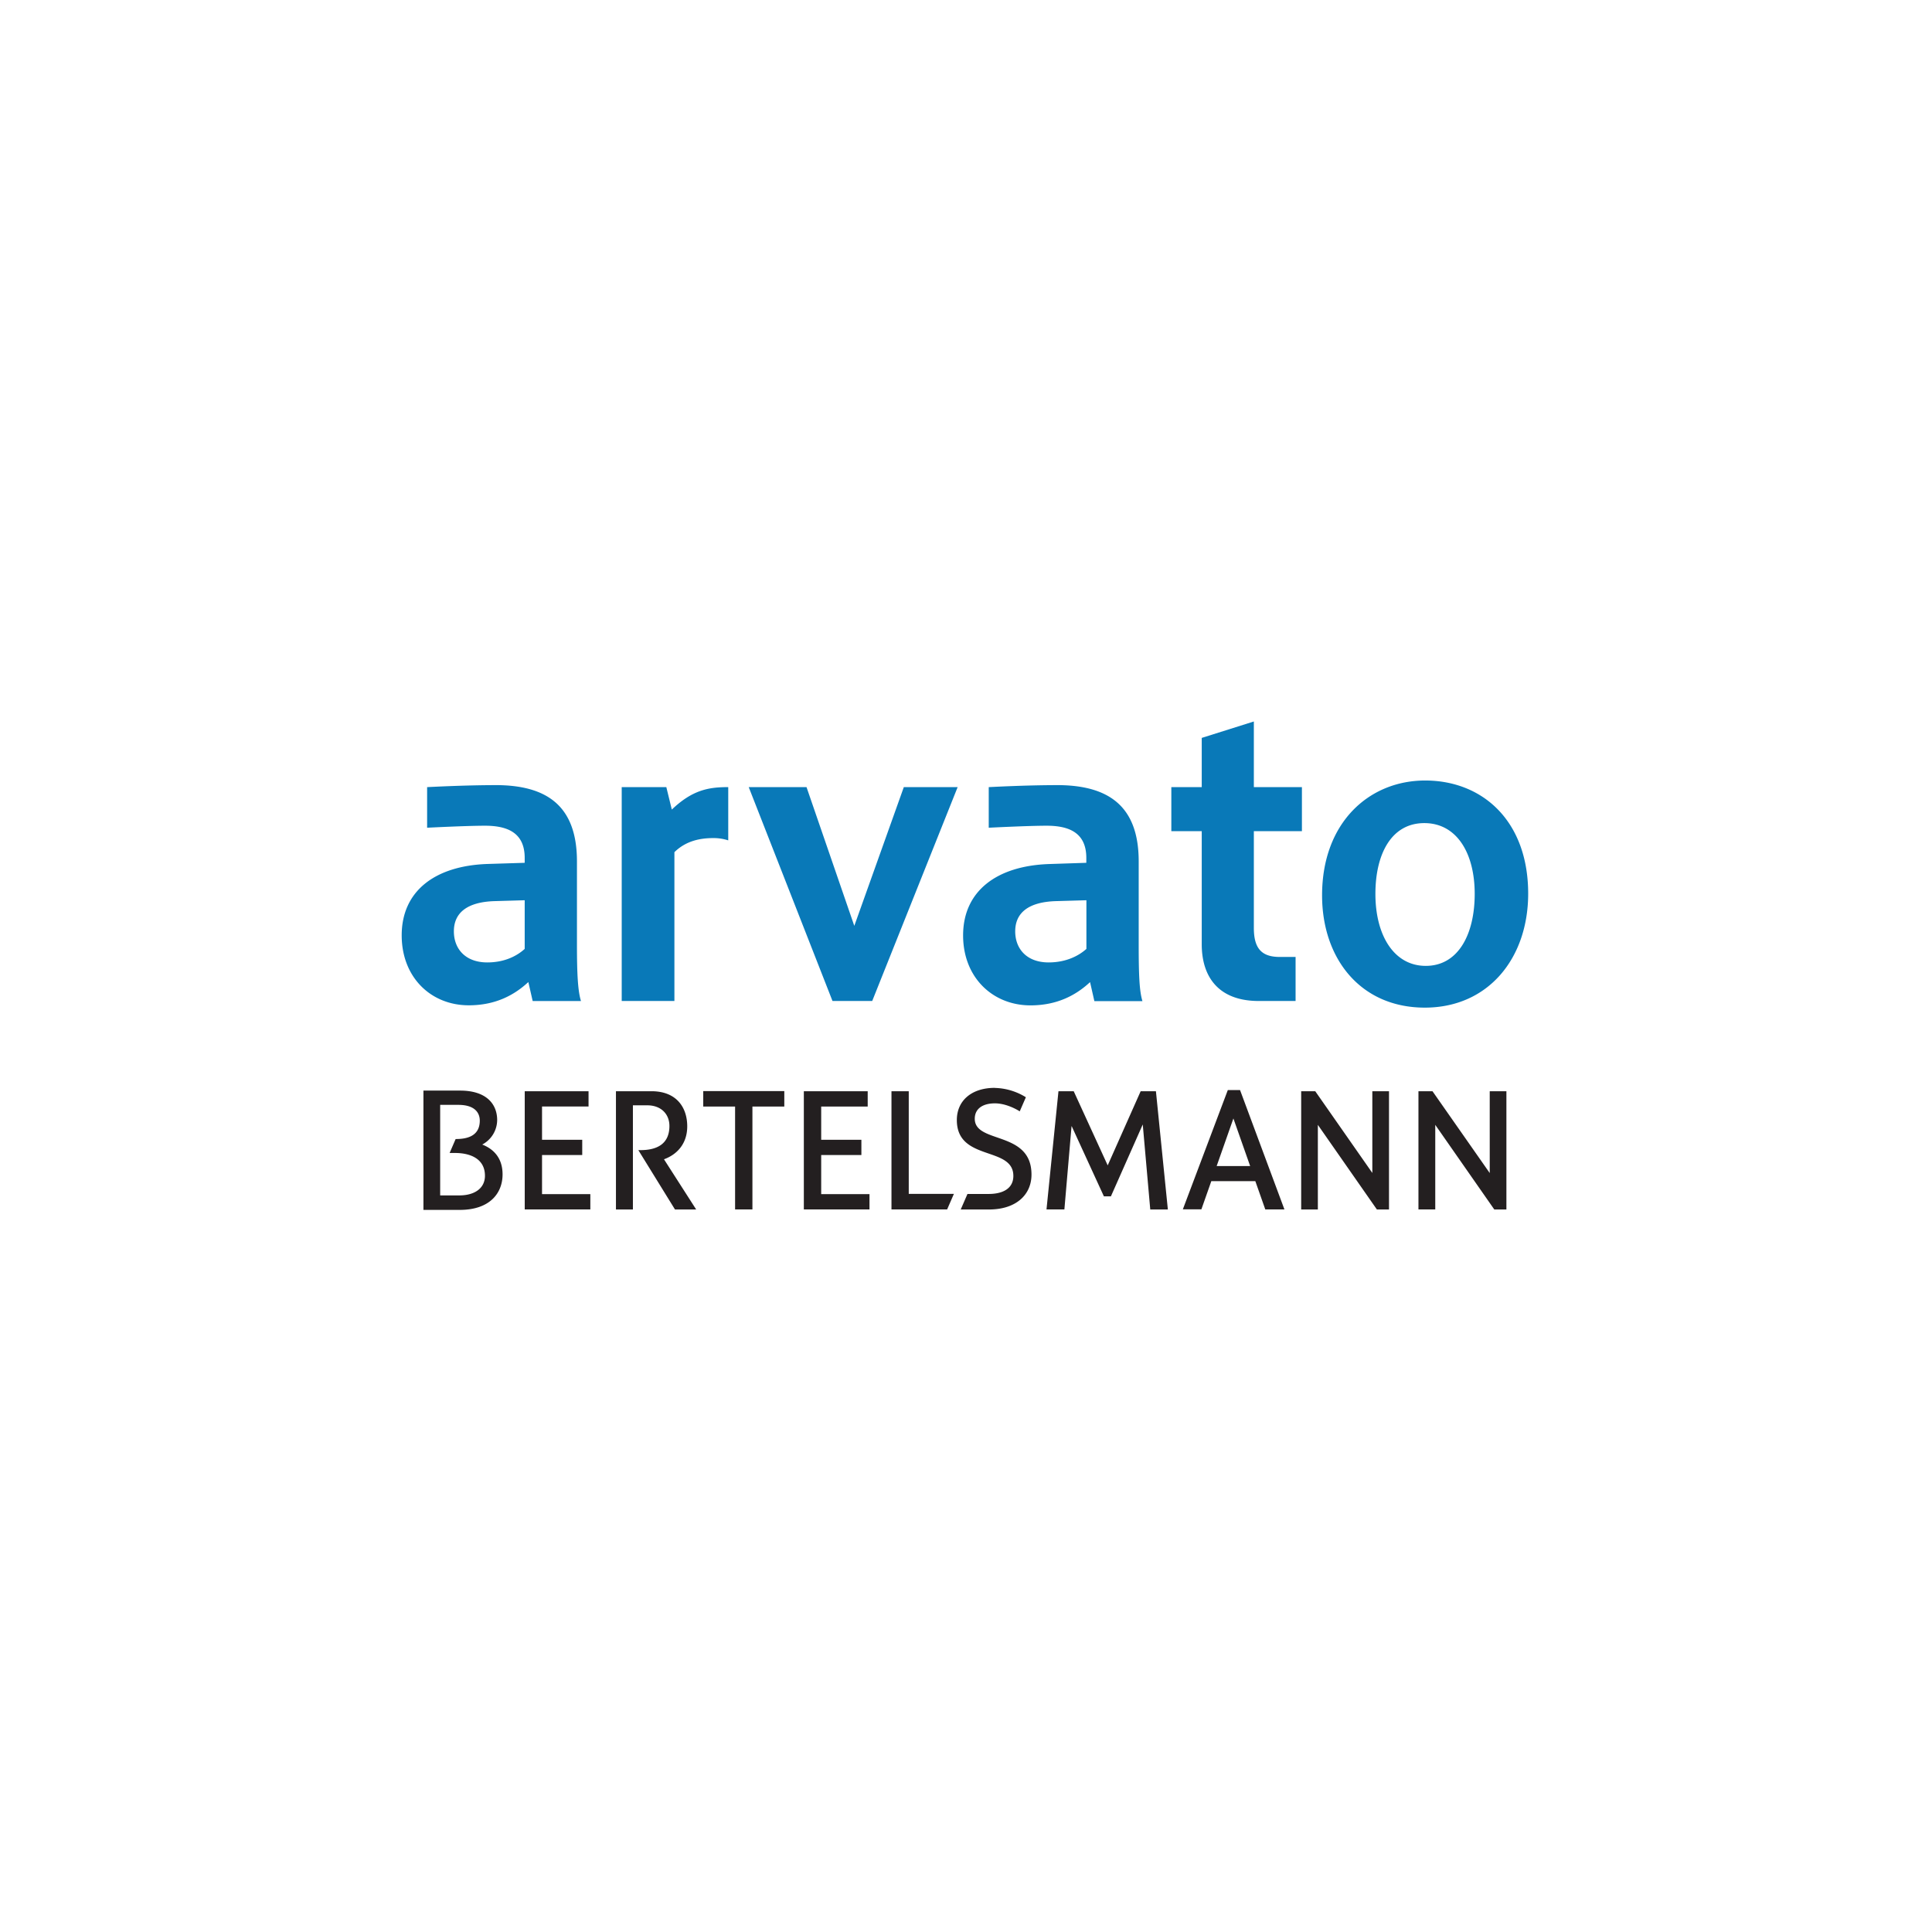 <svg id="Arvato" xmlns="http://www.w3.org/2000/svg" viewBox="0 0 1080 1080"><defs><style>.cls-1{fill:#0979b8;}.cls-2{fill:#231f20;}</style></defs><g id="layer1"><path id="path144" class="cls-1" d="M700.91,403.31l-29.13,9.18V440h-17v24.62h17v63.24c0,18.24,9.41,31.7,31.86,31.7h20.6V534.94h-8.85c-10.38,0-14.48-5-14.48-16.25V464.62h26.87V440H700.91V403.31Zm95.74,33c-31.15,0-57.6,23.33-57.6,64.21,0,35.24,21.4,62.75,57.44,62.75,35.44,0,57.77-27.58,57.77-63.72,0-40.63-25.49-63.24-57.61-63.24Zm-519.59,2.58c-17.68,0-38.3,1.12-38.3,1.12v22.69s22-1.12,32.34-1.12c12.14,0,22.21,3.62,22.21,18v2.73l-20.76.65c-29.39,1-48,15.14-48,39.9,0,23.5,16.35,39.11,37.49,39.11,15.3,0,25.77-6,33.31-13l2.42,10.62h27c-1.7-5.56-2.25-14.51-2.25-31.7V481.52c0-31.34-17.13-42.64-45.54-42.64Zm313.78,0c-17.67,0-38.13,1.12-38.13,1.12v22.69s22-1.12,32.34-1.12c12.13,0,22.21,3.62,22.21,18v2.73L586.5,483c-29.39,1-48.12,15.14-48.12,39.9,0,23.5,16.53,39.11,37.66,39.11,15.3,0,25.78-6,33.31-13l2.41,10.62h26.87c-1.7-5.56-2.09-14.51-2.09-31.7V481.52c0-31.34-17.29-42.64-45.7-42.64ZM347.54,440V559.56H377V476.37c6.78-6.66,15.08-7.88,21.88-7.88a26.37,26.37,0,0,1,8.21,1.28V440c-10.93,0-20,1.54-31.54,12.55L372.48,440Zm71,0,46.83,119.56h22.2L535.33,440H505.24l-27.68,77.56L450.85,440Zm377.67,20.12c18,0,28.16,16.58,28.16,39.58,0,22.49-9.14,40.23-27.36,40.23-17.73,0-28.15-17-28.15-40.23,0-22.24,8.88-39.58,27.35-39.58ZM293.31,503.24v27.2C289.42,534,282.59,538,272.39,538c-12.15,0-18.67-7.52-18.67-17.38,0-10.1,7.07-16.42,22.85-16.89l16.74-.49Zm314,0v27.2C603.37,534,596.37,538,586.18,538c-12.15,0-18.67-7.52-18.67-17.38,0-10.1,7.06-16.42,22.85-16.89l16.9-.49Z"/><path id="path184" class="cls-2" d="M508,667.39h25.23l-3.77,8.68H498.34V610H508v57.43m48.05-59.27a34.24,34.24,0,0,1,17.42,5.21l-3.43,7.88c-2.35-1.5-8.05-4.47-13.86-4.47-7,0-11.28,3.11-11.28,8.61,0,14.2,31.71,6.41,31.71,31.2,0,11.28-8.62,19.52-23.74,19.52H537.05l3.77-8.68h11.81c8.24,0,13.84-3.21,13.84-10.09,0-16.83-31.59-7.93-31.59-31.22,0-10.91,8.31-18,21.2-18M599,629.56l-4,46.51H585L591.69,610h8.52l19,41.45L637.64,610h8.53l6.67,66.11H643l-4.19-47.53L621,668.77h-3.91l-18-39.21m90.39-4.33-9.36,26.61h18.73l-9.37-26.61Zm-12.33,35-5.56,15.79H661.22l25.14-66.68h6.83L718,676.07h-10.7l-5.56-15.79H677.09m125.16,15.79h-9.33V610h7.85l32,45.74V610h9.32v66.11h-6.77l-33-47.31v47.31M767.14,655.7V610h9.32v66.11h-6.77l-33-47.31v47.31h-9.32V610h7.86l31.95,45.74M459.05,637.13h22.47v8.54H459.05v21.85h27v8.55H449.35V610h35.7v8.56h-26v18.63M236.7,609.65h20.5c14.88,0,20.72,7.69,20.72,16.49a15.64,15.64,0,0,1-8.35,13.67c5.11,2,11.37,6.43,11.37,16.71S274,676.34,257,676.34H236.7V609.65Zm9.36,58.59,10.74,0c8.4,0,14.29-3.91,14.29-11,0-9-7.43-12.72-16.81-12.72h-2.94l3.36-7.79c4.95,0,13.5-.84,13.5-10.27,0-4.39-2.77-8.83-12-8.83H246.06v50.63m174.55-49.66v57.48h-9.69V618.58H393.11v-8.64h45.32v8.64H420.61M303,637.13l22.47,0v8.55H303v21.85h27v8.55H293.33V610H329v8.55H303v18.64m53.77,5.74H358c9.35,0,16.21-3.5,16.21-13.52,0-6.49-4.53-11.53-12.38-11.53H353.8v58.24h-9.48V610h19.85c14.25,0,20,9.34,20,19.63,0,9.86-5.86,15.84-13,18.41l18,28.07H377.32L356.8,642.87"/></g></svg>